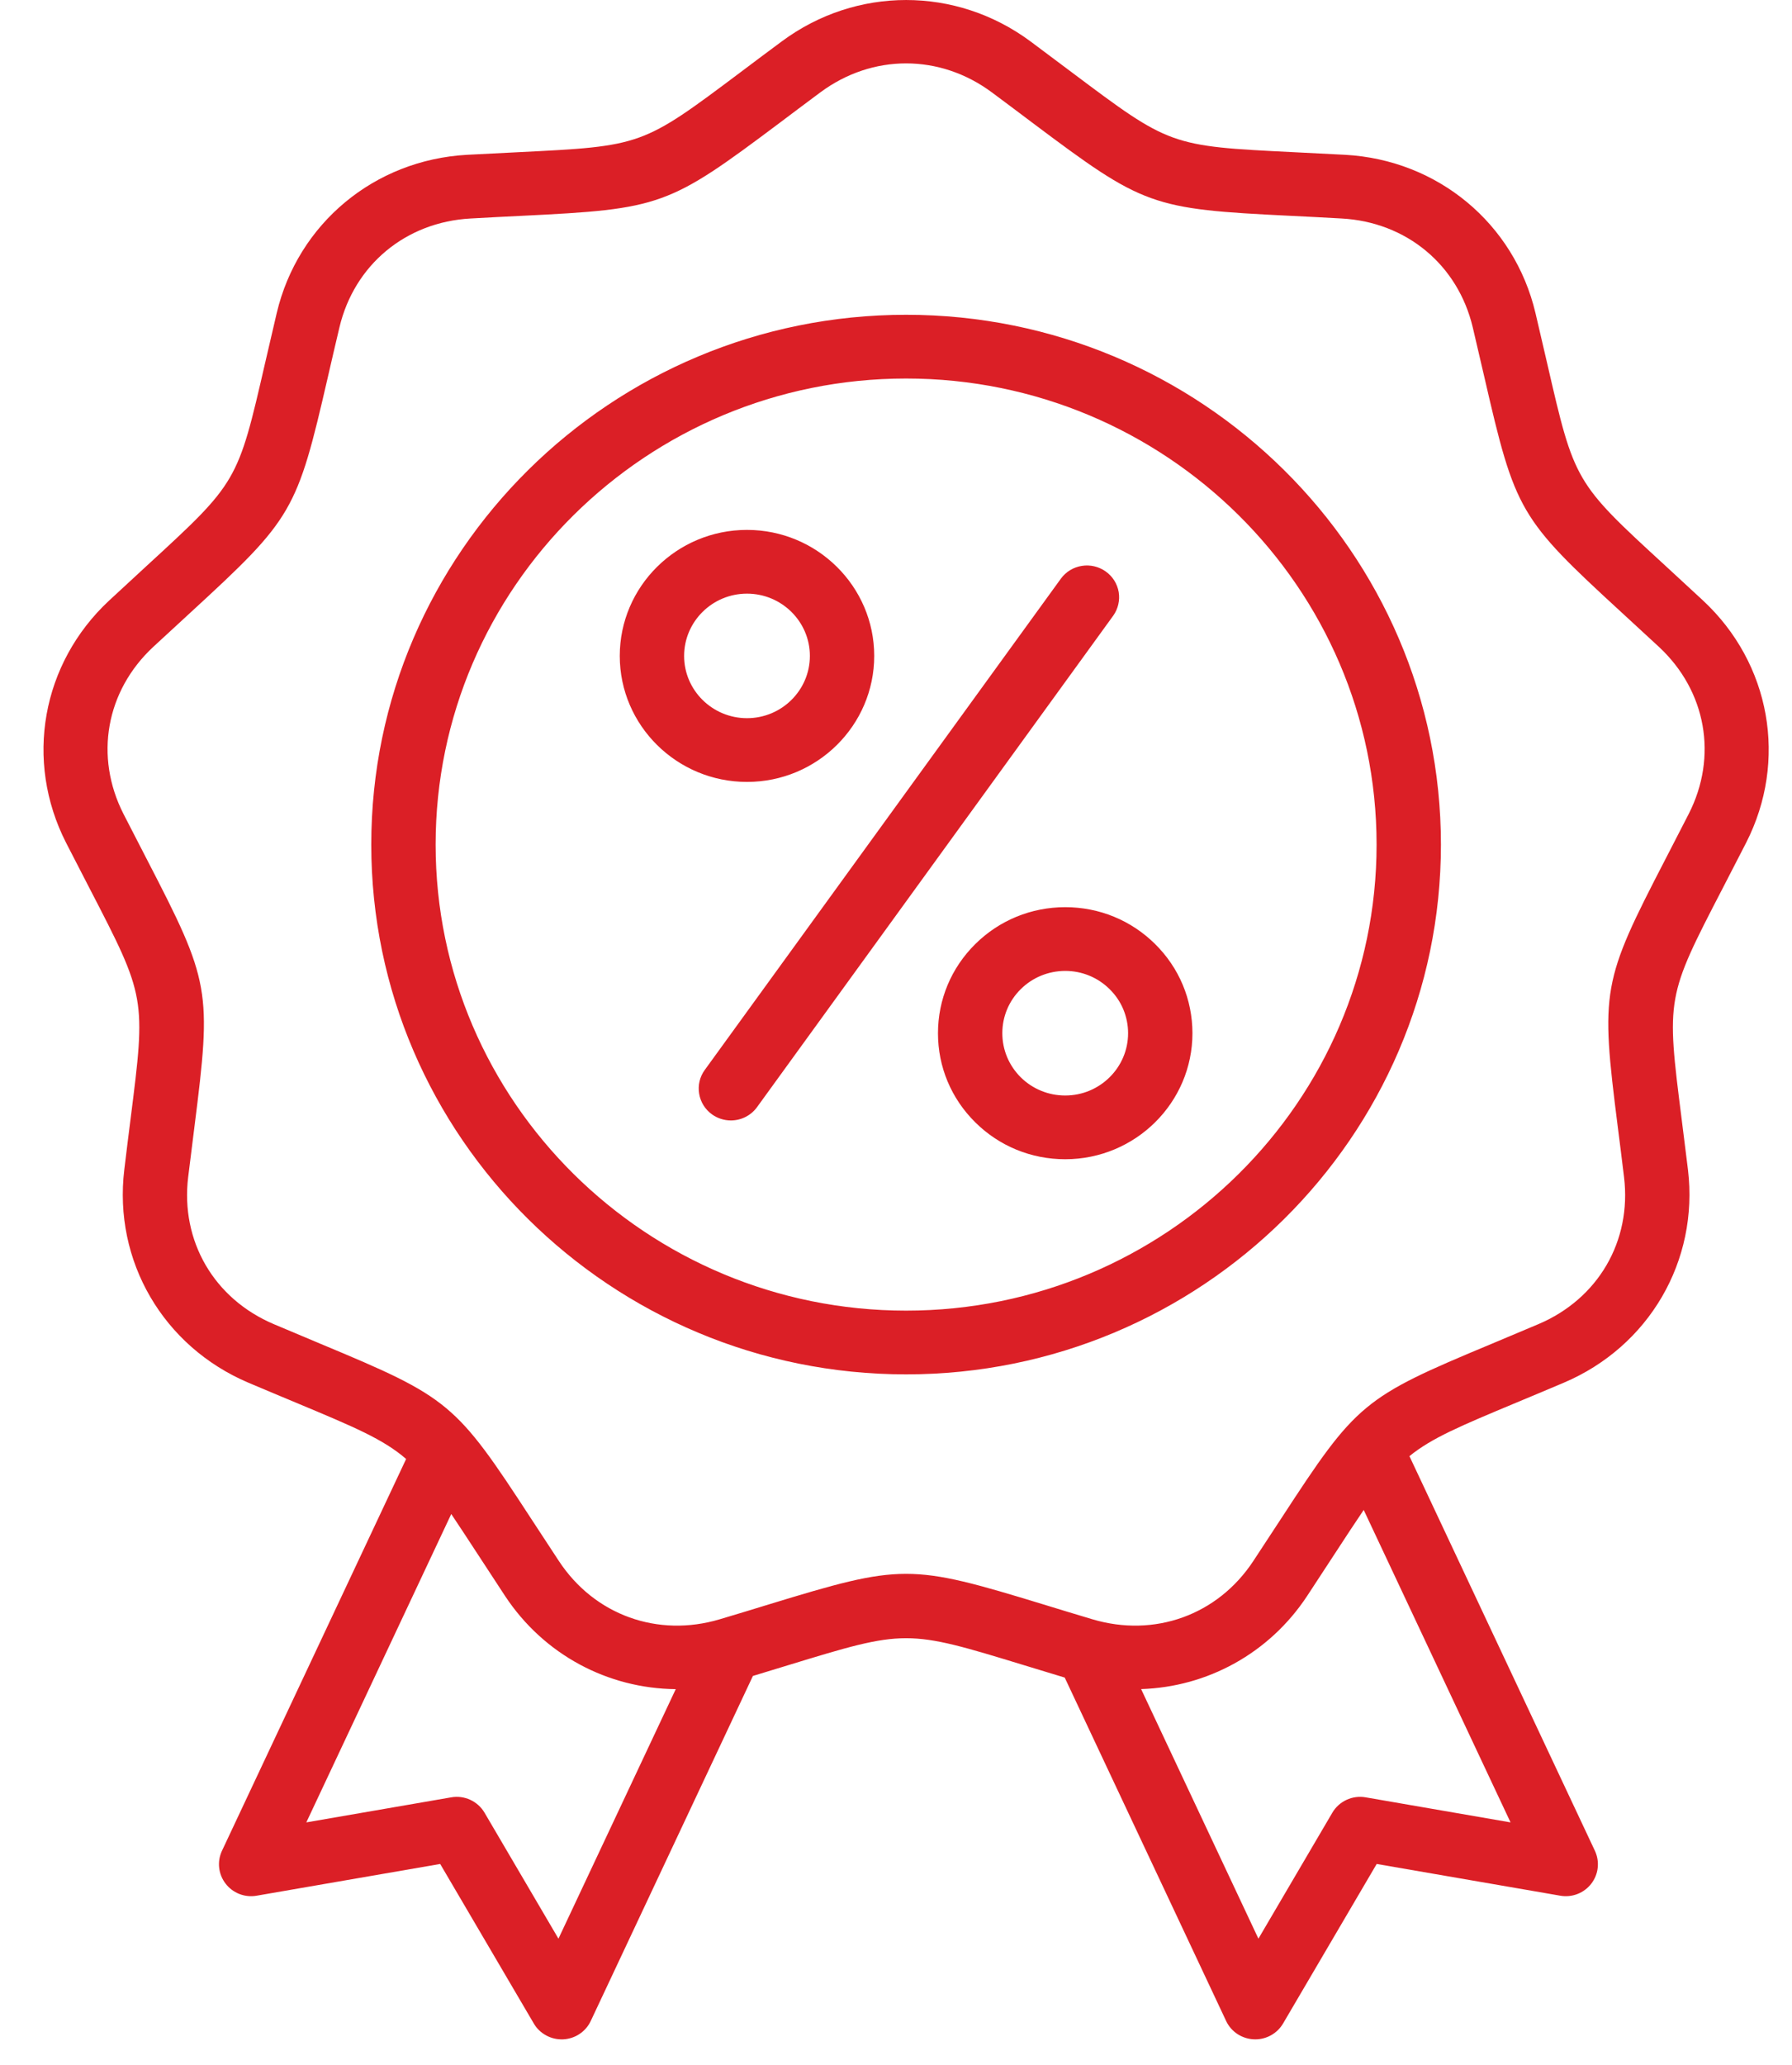 <svg width="33" height="38" viewBox="0 0 33 38" fill="none" xmlns="http://www.w3.org/2000/svg">
<path d="M31.36 11.05C31.104 10.812 30.875 10.601 30.669 10.412C28.995 8.875 28.995 8.875 28.488 6.672C28.425 6.401 28.356 6.099 28.276 5.761C27.886 4.113 26.477 2.943 24.771 2.849C24.42 2.83 24.108 2.815 23.827 2.801C21.547 2.688 21.547 2.688 19.728 1.324C19.477 1.135 19.226 0.947 18.974 0.76C17.605 -0.253 15.767 -0.253 14.399 0.76C14.146 0.947 13.895 1.135 13.644 1.324C11.825 2.688 11.825 2.688 9.545 2.801C9.264 2.815 8.952 2.83 8.601 2.849C6.895 2.943 5.486 4.113 5.096 5.761C5.016 6.099 4.947 6.401 4.884 6.672C4.377 8.875 4.377 8.875 2.703 10.412C2.497 10.601 2.268 10.812 2.012 11.05C0.766 12.208 0.446 14 1.217 15.51C1.376 15.82 1.518 16.096 1.647 16.344C2.688 18.354 2.688 18.354 2.404 20.596C2.369 20.872 2.33 21.18 2.289 21.525C2.086 23.205 3.005 24.781 4.576 25.447C4.899 25.584 5.187 25.704 5.446 25.812C6.53 26.265 7.055 26.484 7.479 26.85L4.087 34.062C4.042 34.159 4.024 34.267 4.036 34.373C4.048 34.48 4.089 34.581 4.155 34.666C4.22 34.751 4.309 34.817 4.409 34.856C4.51 34.895 4.62 34.906 4.727 34.887L8.106 34.303L9.83 37.239C9.884 37.332 9.963 37.408 10.059 37.459C10.153 37.511 10.261 37.535 10.369 37.531C10.477 37.526 10.582 37.492 10.672 37.432C10.762 37.372 10.834 37.289 10.879 37.192L13.865 30.843C14.097 30.773 14.309 30.708 14.505 30.648C16.686 29.982 16.686 29.982 18.867 30.648C19.091 30.716 19.337 30.792 19.607 30.873L22.579 37.192C22.626 37.293 22.702 37.379 22.797 37.439C22.893 37.499 23.003 37.531 23.116 37.531C23.326 37.531 23.522 37.42 23.628 37.239L25.352 34.303L28.732 34.887C28.838 34.906 28.948 34.895 29.049 34.856C29.15 34.817 29.238 34.751 29.304 34.666C29.369 34.581 29.411 34.48 29.422 34.373C29.434 34.267 29.416 34.159 29.371 34.062L25.955 26.798C26.369 26.462 26.894 26.243 27.926 25.812C28.185 25.704 28.473 25.584 28.796 25.447C30.367 24.781 31.286 23.205 31.084 21.525C31.042 21.18 31.003 20.872 30.968 20.596C30.684 18.354 30.684 18.354 31.725 16.344C31.854 16.096 31.996 15.82 32.155 15.51C32.926 14 32.606 12.208 31.36 11.05ZM10.284 35.678L8.923 33.36C8.862 33.256 8.771 33.174 8.661 33.123C8.551 33.072 8.428 33.056 8.309 33.077L5.641 33.538L8.31 27.863C8.449 28.07 8.605 28.308 8.788 28.588C8.94 28.822 9.11 29.082 9.302 29.373C10.018 30.456 11.197 31.074 12.444 31.086L10.284 35.678ZM25.149 33.077C25.03 33.056 24.907 33.072 24.797 33.123C24.687 33.174 24.596 33.256 24.535 33.36L23.174 35.678L21.014 31.085C22.229 31.046 23.371 30.431 24.07 29.373C24.262 29.082 24.432 28.822 24.584 28.588C24.79 28.273 24.961 28.011 25.113 27.788L27.817 33.538L25.149 33.077ZM31.097 14.981C30.956 15.257 30.814 15.533 30.671 15.808C29.497 18.076 29.472 18.214 29.792 20.742C29.827 21.016 29.866 21.321 29.907 21.664C30.049 22.841 29.43 23.903 28.329 24.369C28.009 24.505 27.723 24.624 27.466 24.732C25.094 25.721 24.985 25.811 23.589 27.952C23.438 28.184 23.269 28.442 23.078 28.731C22.423 29.723 21.259 30.142 20.113 29.799C19.78 29.7 19.483 29.609 19.216 29.527C17.987 29.152 17.336 28.964 16.686 28.964C16.036 28.964 15.385 29.152 14.156 29.527C13.889 29.609 13.592 29.7 13.258 29.799C12.113 30.142 10.949 29.723 10.294 28.731C10.103 28.442 9.934 28.184 9.783 27.952C8.387 25.811 8.278 25.721 5.906 24.732C5.618 24.612 5.33 24.491 5.043 24.369C3.942 23.903 3.323 22.841 3.465 21.664C3.502 21.357 3.541 21.049 3.58 20.742C3.9 18.214 3.875 18.076 2.701 15.808C2.558 15.533 2.416 15.257 2.275 14.981C1.735 13.923 1.95 12.716 2.822 11.905C3.077 11.669 3.304 11.46 3.509 11.272C5.396 9.539 5.467 9.417 6.039 6.933C6.101 6.664 6.17 6.364 6.25 6.028C6.523 4.874 7.472 4.086 8.667 4.021C9.015 4.001 9.325 3.986 9.604 3.972C12.175 3.846 12.308 3.797 14.36 2.259C14.582 2.092 14.829 1.906 15.108 1.699C16.067 0.989 17.305 0.989 18.264 1.699C18.543 1.906 18.79 2.092 19.012 2.259C21.064 3.797 21.197 3.846 23.768 3.972C24.047 3.986 24.357 4.001 24.705 4.021C25.9 4.086 26.849 4.874 27.122 6.028C27.201 6.364 27.271 6.664 27.333 6.933C27.905 9.417 27.976 9.539 29.863 11.272C30.067 11.46 30.295 11.669 30.55 11.905C31.422 12.716 31.637 13.924 31.097 14.981ZM16.686 5.793C11.255 5.793 6.837 10.167 6.837 15.543C6.837 20.919 11.255 25.293 16.686 25.293C22.117 25.293 26.535 20.919 26.535 15.543C26.535 10.167 22.117 5.793 16.686 5.793ZM16.686 24.12C11.909 24.12 8.022 20.272 8.022 15.543C8.022 10.813 11.909 6.966 16.686 6.966C21.463 6.966 25.35 10.813 25.35 15.543C25.35 20.272 21.463 24.12 16.686 24.12ZM19.616 16.695H19.615C18.989 16.696 18.401 16.937 17.959 17.375C17.517 17.813 17.273 18.396 17.273 19.015C17.273 19.635 17.517 20.217 17.96 20.655C18.402 21.093 18.991 21.334 19.616 21.334H19.617C20.909 21.333 21.959 20.293 21.959 19.014C21.958 18.394 21.715 17.812 21.272 17.374C20.83 16.936 20.242 16.695 19.616 16.695ZM19.616 20.161H19.616C19.464 20.161 19.313 20.132 19.173 20.074C19.032 20.017 18.905 19.932 18.797 19.826C18.69 19.719 18.604 19.593 18.546 19.454C18.488 19.315 18.458 19.166 18.458 19.015C18.458 18.709 18.578 18.421 18.797 18.204C19.015 17.988 19.306 17.869 19.616 17.868H19.616C19.925 17.868 20.216 17.988 20.434 18.204C20.542 18.31 20.628 18.436 20.686 18.575C20.744 18.715 20.774 18.864 20.774 19.014C20.774 19.646 20.255 20.161 19.616 20.161ZM13.757 14.39C15.048 14.39 16.099 13.349 16.099 12.07C16.098 10.792 15.047 9.752 13.756 9.752H13.755C12.463 9.752 11.413 10.793 11.413 12.072C11.414 13.351 12.464 14.39 13.756 14.39H13.757ZM12.598 12.072C12.598 11.44 13.117 10.925 13.756 10.925H13.756C14.394 10.925 14.914 11.439 14.914 12.071C14.914 12.703 14.395 13.217 13.756 13.217H13.756C13.118 13.217 12.598 12.703 12.598 12.072ZM20.5 11.331L13.941 20.375C13.886 20.451 13.813 20.513 13.73 20.555C13.646 20.598 13.553 20.62 13.459 20.62C13.335 20.62 13.214 20.581 13.114 20.51C12.986 20.419 12.9 20.282 12.875 20.128C12.849 19.975 12.886 19.817 12.978 19.691L19.538 10.647C19.63 10.522 19.768 10.438 19.923 10.414C20.077 10.389 20.235 10.427 20.362 10.517C20.489 10.607 20.575 10.743 20.601 10.896C20.626 11.048 20.59 11.205 20.5 11.331Z" fill="#DB1F26"/>
</svg>
